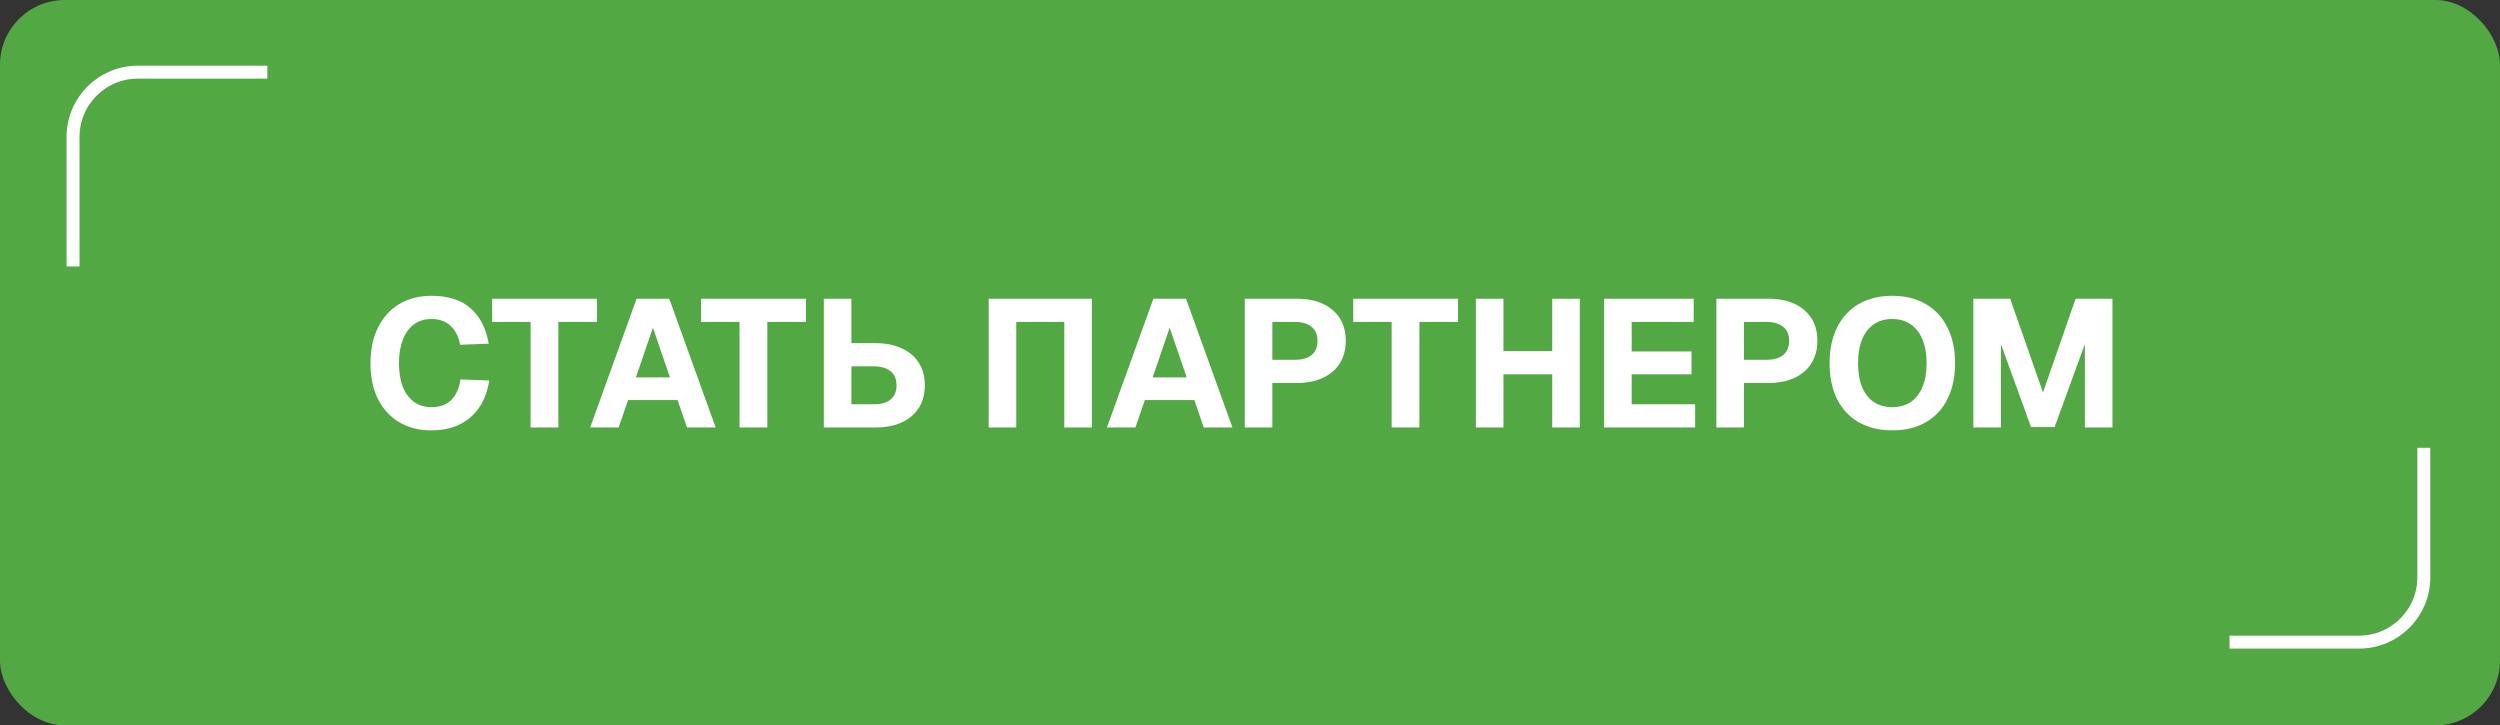 <?xml version="1.0" encoding="UTF-8"?> <svg xmlns="http://www.w3.org/2000/svg" width="193" height="56" viewBox="0 0 193 56" fill="none"><rect x="0" y="0" width="193" height="56" fill="#333333" stroke="none"/><rect width="193" height="56" rx="5" fill="#52A843"></rect><path d="M33.264 33.224C32.359 33.224 31.551 33.019 30.842 32.608C30.142 32.197 29.591 31.605 29.19 30.83C28.798 30.055 28.602 29.127 28.602 28.044C28.602 26.989 28.793 26.075 29.176 25.3C29.559 24.516 30.105 23.909 30.814 23.48C31.523 23.051 32.354 22.836 33.306 22.836C34.603 22.836 35.611 23.158 36.33 23.802C37.058 24.437 37.525 25.347 37.73 26.532L35.518 26.616C35.406 25.991 35.163 25.505 34.79 25.16C34.417 24.805 33.922 24.628 33.306 24.628C32.774 24.628 32.321 24.768 31.948 25.048C31.575 25.328 31.29 25.725 31.094 26.238C30.898 26.751 30.8 27.353 30.8 28.044C30.8 28.744 30.898 29.351 31.094 29.864C31.299 30.368 31.589 30.755 31.962 31.026C32.335 31.297 32.779 31.432 33.292 31.432C33.964 31.432 34.482 31.245 34.846 30.872C35.219 30.489 35.453 29.962 35.546 29.29L37.772 29.374C37.641 30.186 37.385 30.877 37.002 31.446C36.619 32.015 36.115 32.454 35.49 32.762C34.874 33.07 34.132 33.224 33.264 33.224ZM40.962 33V24.852H37.994V23.06H46.086V24.852H43.104V33H40.962ZM45.561 33L49.145 23.06H51.665L55.249 33H53.037L52.309 30.886H48.487L47.759 33H45.561ZM49.089 29.136H51.721L50.405 25.3L49.089 29.136ZM57.095 33V24.852H54.127V23.06H62.219V24.852H59.237V33H57.095ZM63.599 23.06H65.727V26.49H67.575C68.368 26.49 69.049 26.625 69.618 26.896C70.197 27.157 70.636 27.531 70.934 28.016C71.243 28.501 71.397 29.08 71.397 29.752C71.397 30.76 71.056 31.553 70.374 32.132C69.703 32.711 68.769 33 67.575 33H63.599V23.06ZM65.727 28.282V31.208H67.448C68.018 31.208 68.452 31.087 68.751 30.844C69.058 30.592 69.213 30.228 69.213 29.752C69.213 29.267 69.058 28.903 68.751 28.66C68.442 28.408 68.008 28.282 67.448 28.282H65.727ZM76.327 33V23.06H84.293V33H82.165V24.852H78.455V33H76.327ZM85.456 33L89.04 23.06H91.559L95.144 33H92.931L92.204 30.886H88.382L87.653 33H85.456ZM88.984 29.136H91.615L90.299 25.3L88.984 29.136ZM96.097 33V23.06H100.073C101.267 23.06 102.201 23.349 102.873 23.928C103.554 24.507 103.895 25.3 103.895 26.308C103.895 26.971 103.741 27.549 103.433 28.044C103.134 28.529 102.695 28.907 102.117 29.178C101.547 29.439 100.866 29.57 100.073 29.57H98.225V33H96.097ZM98.225 27.778H99.947C100.507 27.778 100.941 27.657 101.249 27.414C101.557 27.162 101.711 26.793 101.711 26.308C101.711 25.832 101.557 25.473 101.249 25.23C100.95 24.978 100.516 24.852 99.947 24.852H98.225V27.778ZM107.435 33V24.852H104.467V23.06H112.559V24.852H109.577V33H107.435ZM113.938 33V23.06H116.066V27.778L115.128 27.106H120.784L119.832 27.778V23.06H121.96V33H119.832V28.226L120.784 28.898H115.128L116.066 28.226V33H113.938ZM123.837 33V23.06H130.753V24.852H125.965V27.134H130.585V28.898H125.965V31.208H130.865V33H123.837ZM132.505 33V23.06H136.481C137.675 23.06 138.609 23.349 139.281 23.928C139.962 24.507 140.303 25.3 140.303 26.308C140.303 26.971 140.149 27.549 139.841 28.044C139.542 28.529 139.103 28.907 138.525 29.178C137.955 29.439 137.274 29.57 136.481 29.57H134.633V33H132.505ZM134.633 27.778H136.355C136.915 27.778 137.349 27.657 137.657 27.414C137.965 27.162 138.119 26.793 138.119 26.308C138.119 25.832 137.965 25.473 137.657 25.23C137.358 24.978 136.924 24.852 136.355 24.852H134.633V27.778ZM146.088 33.224C145.08 33.224 144.212 33.014 143.484 32.594C142.766 32.174 142.21 31.577 141.818 30.802C141.436 30.027 141.244 29.108 141.244 28.044C141.244 26.98 141.436 26.061 141.818 25.286C142.21 24.502 142.766 23.9 143.484 23.48C144.212 23.051 145.08 22.836 146.088 22.836C147.096 22.836 147.96 23.051 148.678 23.48C149.406 23.9 149.962 24.502 150.344 25.286C150.736 26.061 150.932 26.98 150.932 28.044C150.932 29.108 150.736 30.027 150.344 30.802C149.962 31.577 149.406 32.174 148.678 32.594C147.96 33.014 147.096 33.224 146.088 33.224ZM146.074 31.432C146.634 31.432 147.11 31.301 147.502 31.04C147.904 30.769 148.207 30.382 148.412 29.878C148.627 29.374 148.734 28.763 148.734 28.044C148.734 27.325 148.627 26.714 148.412 26.21C148.207 25.697 147.904 25.305 147.502 25.034C147.11 24.763 146.634 24.628 146.074 24.628C145.524 24.628 145.052 24.763 144.66 25.034C144.268 25.305 143.965 25.697 143.75 26.21C143.545 26.714 143.442 27.325 143.442 28.044C143.442 28.763 143.545 29.374 143.75 29.878C143.965 30.382 144.268 30.769 144.66 31.04C145.062 31.301 145.533 31.432 146.074 31.432ZM152.343 33V23.06H155.185L157.719 30.298L160.239 23.06H163.081V33H160.953V26.56L158.615 32.972H156.795L154.471 26.56V33H152.343Z" fill="white"></path><path d="M5.639 20.571V10.571C5.639 7.809 7.878 5.571 10.639 5.571H20.639" stroke="white"></path><path d="M187.119 34.571L187.119 44.571C187.119 47.332 184.881 49.571 182.119 49.571L172.119 49.571" stroke="white"></path></svg> 